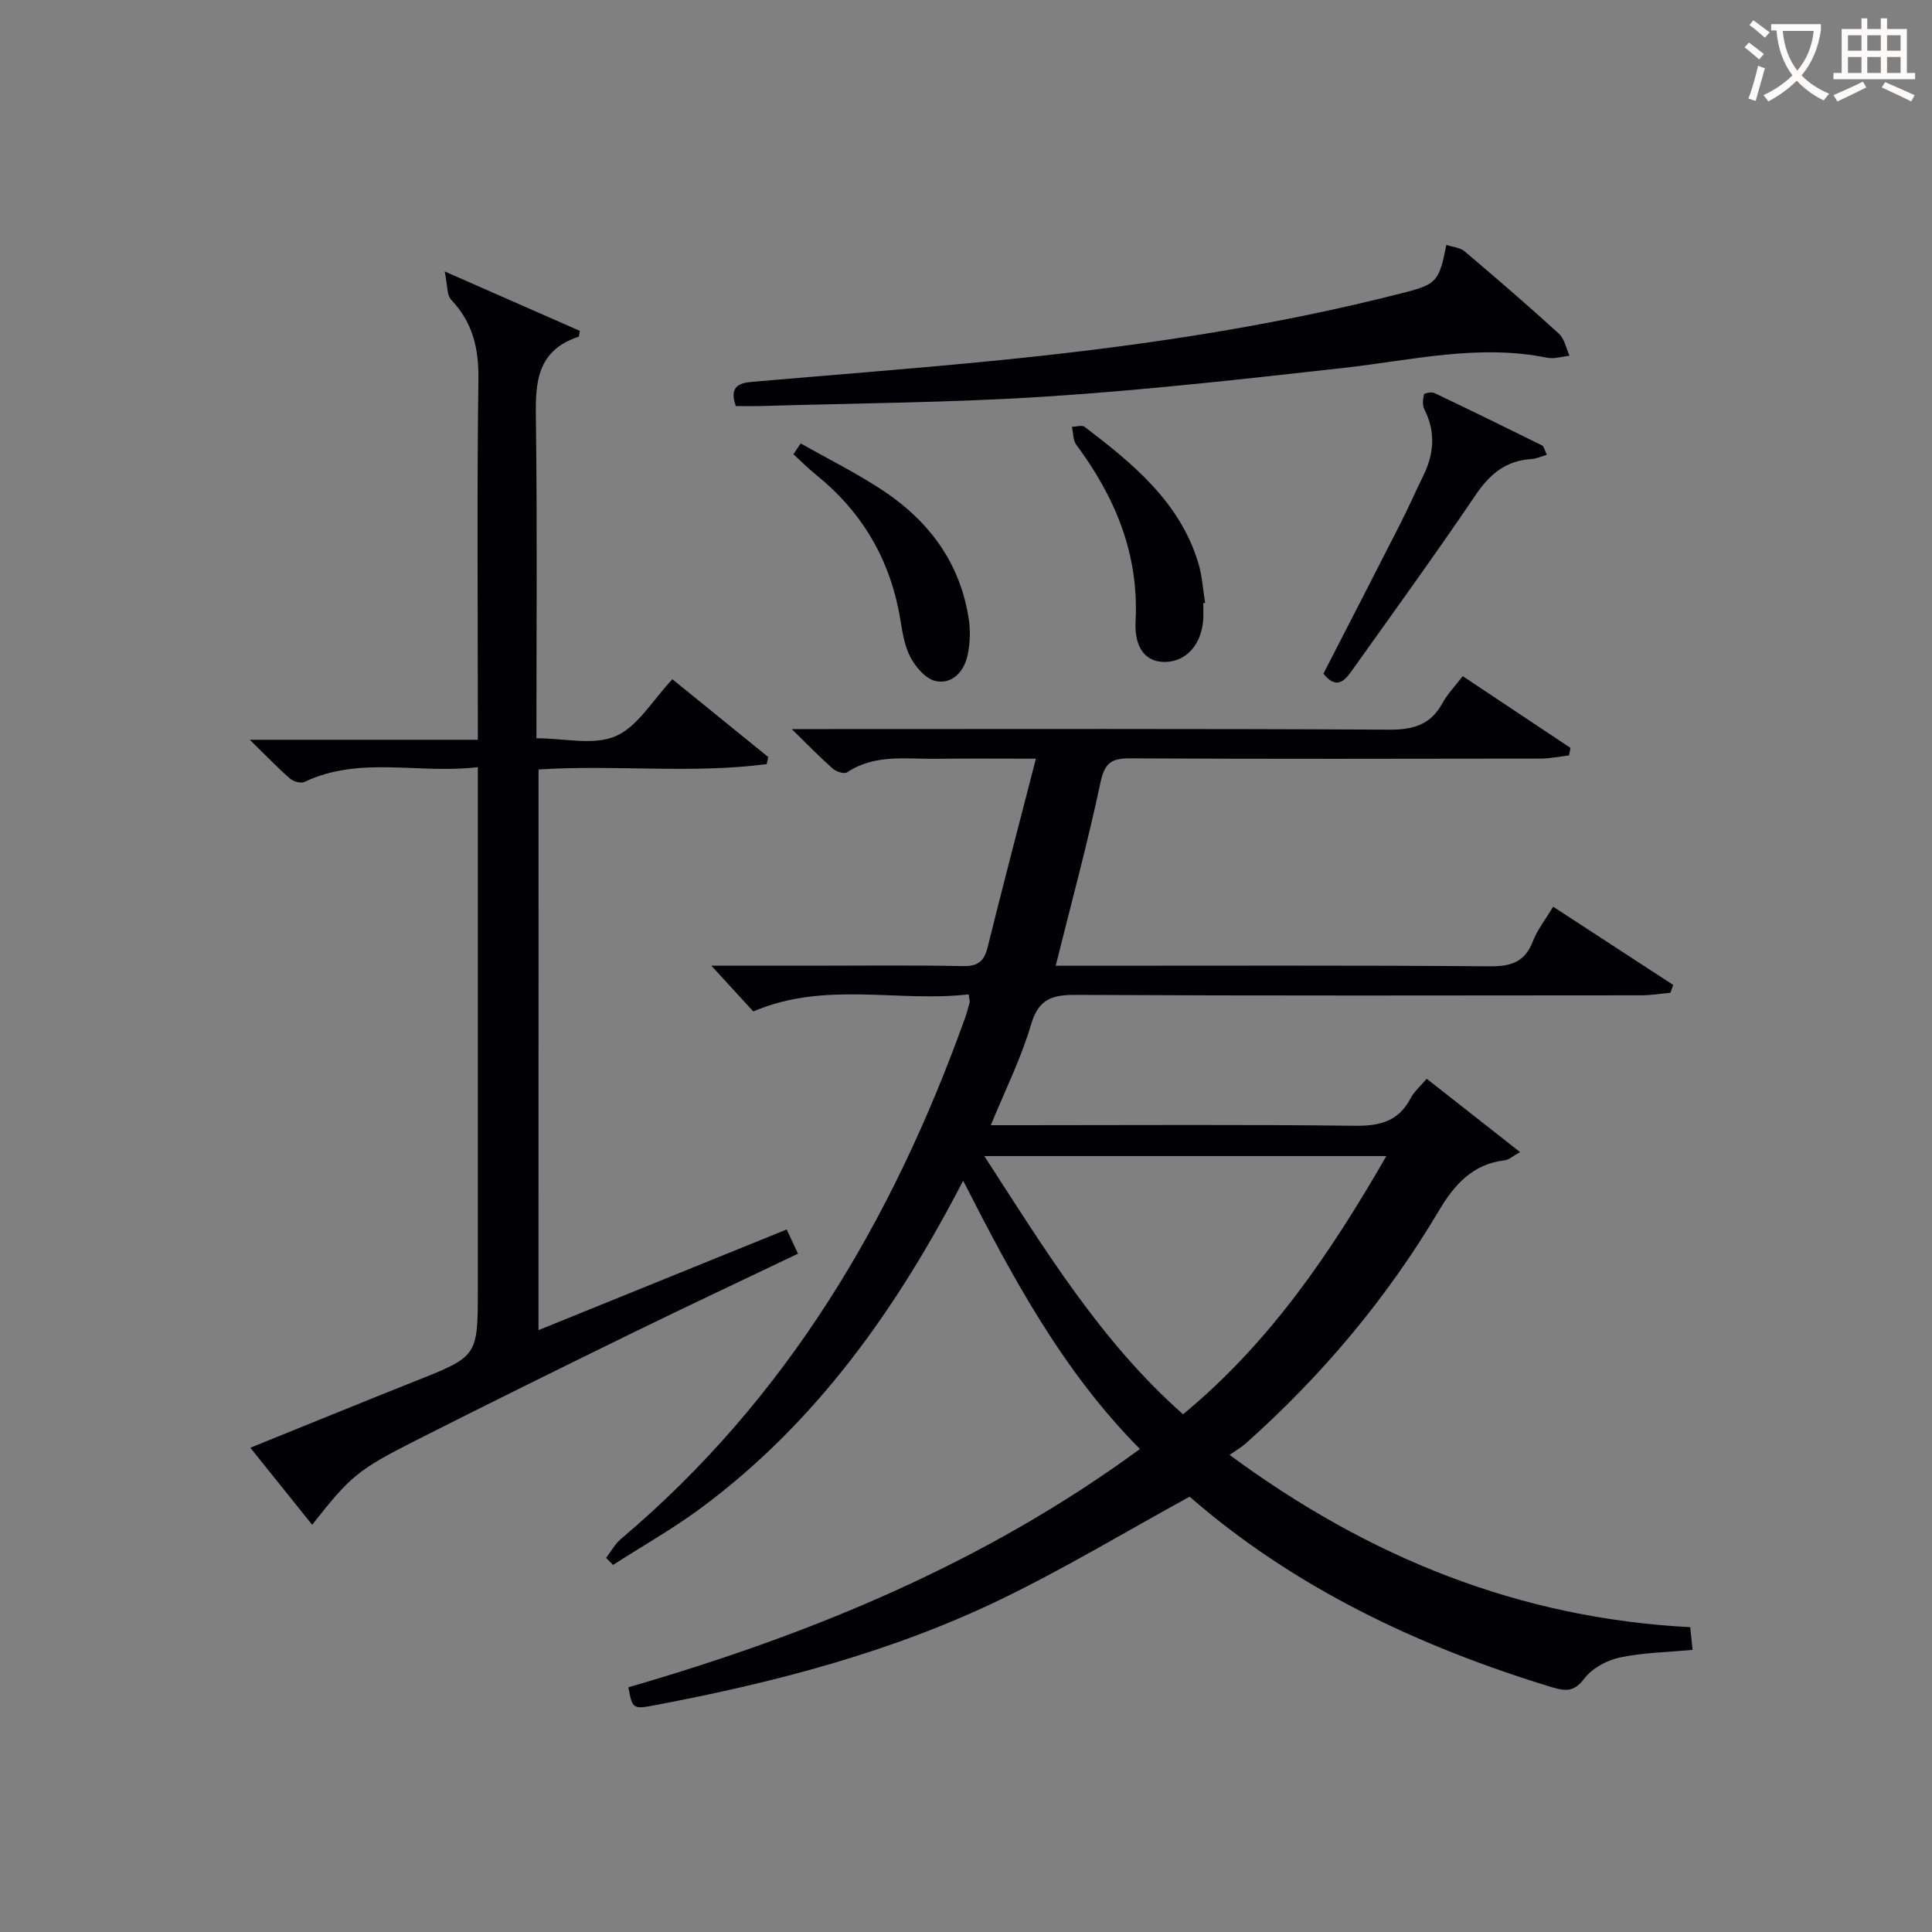 <svg enable-background="new 0 0 400 400" viewBox="0 0 400 400" xmlns="http://www.w3.org/2000/svg"><rect x="0" y="0" width="400" height="400" fill="#808080" stroke="none"/><g fill="#010105"><path d="m199.41 244.45c-13.76 26.59-30.42 50.06-54.18 67.7-5.83 4.32-12.19 7.92-18.31 11.85-.48-.49-.95-.97-1.43-1.46 1.01-1.32 1.83-2.87 3.07-3.92 34.3-28.94 56.24-66.03 71.2-107.74.39-1.09.7-2.21.99-3.33.08-.3-.07-.65-.2-1.68-14.62 1.7-29.68-2.83-44.59 3.54-2.57-2.8-5.42-5.92-8.68-9.47h20.58c10.5 0 21-.13 31.49.08 3.1.06 4.41-.97 5.13-3.91 3.14-12.69 6.47-25.34 9.99-39.03-7.55 0-14.1-.06-20.65.02-6.26.08-12.7-1.03-18.44 2.81-.58.39-2.24-.14-2.95-.76-2.6-2.29-5.02-4.79-8.51-8.2h6.28c39.16 0 78.31-.1 117.47.12 5.01.03 8.57-1.06 11-5.54 1.01-1.86 2.56-3.43 4.17-5.54 7.58 5.04 14.95 9.95 22.32 14.86-.11.52-.22 1.04-.32 1.56-1.95.22-3.91.64-5.86.65-28.33.04-56.65.1-84.98-.05-3.81-.02-5.28.87-6.14 4.92-2.68 12.62-6.07 25.09-9.29 38.02h5.48c28.16 0 56.32-.1 84.48.11 4.38.03 7.19-.91 8.83-5.16.94-2.43 2.65-4.57 4.2-7.18 8.41 5.48 16.63 10.84 24.86 16.2-.19.54-.39 1.08-.58 1.63-2.05.18-4.09.52-6.14.52-38.99.03-77.98.11-116.97-.09-4.95-.02-7.72.87-9.27 6.17-2.03 6.93-5.32 13.49-8.32 20.81h6.41c22.99 0 45.99-.16 68.98.12 5.17.06 9.01-.91 11.51-5.67.74-1.42 2.06-2.54 3.34-4.07 6.44 5.05 12.65 9.93 19.34 15.19-1.56.86-2.34 1.61-3.19 1.7-6.67.77-10.46 5.1-13.64 10.46-10.79 18.17-24.24 34.16-40.02 48.2-.87.77-1.91 1.36-3.3 2.33 28.87 21.29 59.95 33.82 95.37 35.67.17 1.68.32 3.07.49 4.7-5.23.49-10.23.55-15.03 1.57-2.69.57-5.74 2.21-7.36 4.34-2.09 2.74-3.75 2.71-6.65 1.84-27.84-8.45-53.63-20.76-75.09-39.47-13.34 7.31-25.88 14.87-39 21.22-22.71 10.98-46.98 17.28-71.68 21.95-4.65.88-4.68.73-5.53-3.7 37.68-10.92 73.62-25.64 105.92-49.34-15.99-16.13-26.32-35.41-36.6-55.55zm4.38-5.1c12.52 19.31 24.09 38.41 41.15 53.46 18.02-14.87 30.58-33.48 42.09-53.46-28.03 0-55.22 0-83.24 0z"/><path d="m111.49 275.39c17.22-6.98 34.09-13.82 51.38-20.84.79 1.68 1.46 3.11 2.35 5.01-11.65 5.57-23.18 10.98-34.61 16.57-14.92 7.3-29.82 14.65-44.63 22.15-12.03 6.09-13.5 7.44-21.35 17.41-4.18-5.21-8.27-10.31-12.8-15.95 11.8-4.77 22.95-9.34 34.14-13.79 12.94-5.15 12.96-5.1 12.96-19.02 0-33.83 0-67.67 0-101.5 0-1.95 0-3.9 0-6.6-12.32 1.48-24.4-2.41-35.9 3.06-.75.36-2.31-.09-3.01-.71-2.59-2.27-4.98-4.77-8.3-8.02h47.21c0-2.2 0-3.94 0-5.69 0-23-.19-46 .12-69 .09-6.39-1.2-11.72-5.63-16.4-.94-.99-.75-3.05-1.35-5.87 10.41 4.58 19.28 8.47 27.97 12.3-.16.91-.15 1.18-.22 1.2-9.42 3.11-8.95 10.65-8.85 18.53.26 21.31.09 42.63.09 64.62 5.72 0 11.81 1.54 16.39-.43s7.65-7.45 11.76-11.79c6.58 5.34 13.21 10.73 19.85 16.11-.11.49-.22.97-.32 1.46-15.53 2.04-31.24.09-47.24 1.11-.01 38.37-.01 76.77-.01 116.08z"/><path d="m152.35 84.07c-1.41-3.9.55-4.77 3.22-5 16.06-1.39 32.14-2.63 48.18-4.18 29.45-2.84 58.69-7.01 87.39-14.42 6.31-1.63 6.88-2.44 8.31-9.76 1.32.44 2.83.53 3.76 1.31 6.61 5.59 13.17 11.25 19.56 17.08 1.15 1.05 1.48 3.01 2.18 4.55-1.53.16-3.15.71-4.59.42-14.23-2.9-28.08.52-42.09 2.09-20.46 2.29-40.94 4.59-61.48 5.93-19.75 1.29-39.57 1.38-59.36 1.98-1.65.04-3.29 0-5.08 0z"/><path d="m320.27 94.16c-1.36.39-2.24.83-3.15.88-5.28.3-8.64 3.06-11.58 7.4-8.36 12.35-17.12 24.43-25.77 36.58-1.46 2.05-3.17 3.72-5.77.46 5.25-10.24 10.63-20.65 15.94-31.09 1.65-3.25 3.12-6.6 4.73-9.87 2.24-4.57 2.61-9.11.22-13.79-.43-.84-.29-2.09-.06-3.07.06-.27 1.56-.56 2.14-.29 7.47 3.55 14.91 7.19 22.32 10.86.35.16.44.82.98 1.93z"/><path d="m165.77 91.8c5.63 3.19 11.46 6.09 16.86 9.64 9.71 6.39 16.25 15.15 17.97 26.93.35 2.38.22 4.95-.28 7.31-.73 3.45-3.29 6.1-6.69 5.3-2.16-.51-4.38-3.23-5.42-5.49-1.35-2.94-1.57-6.41-2.26-9.66-2.36-11.16-8.02-20.28-16.89-27.44-1.67-1.35-3.2-2.89-4.79-4.34.5-.75 1-1.5 1.5-2.25z"/><path d="m249.12 124.88c0 1.16.07 2.33-.01 3.49-.39 5.14-3.55 8.6-7.85 8.68-3.93.07-6.45-2.72-6.15-8.47.71-13.87-4.21-25.64-12.27-36.49-.7-.95-.62-2.47-.91-3.73.89-.01 2.08-.4 2.64.02 9.96 7.6 19.67 15.49 23.52 28.16.81 2.66.96 5.52 1.42 8.29-.14.02-.27.04-.39.05z"/></g><path d="m362.1 8.8c1.1.8 2.1 1.6 3.1 2.4l-1 1.1c-1.3-1.1-2.3-2-3-2.5zm1.9 4.8c.5.2.9.4 1.4.5-.6 2.3-1.3 4.5-1.9 6.8l-1.5-.5c.8-2.1 1.4-4.3 2-6.8zm-1-9.4c1.3.9 2.4 1.8 3.4 2.5l-1 1.1c-1.4-1.2-2.4-2.1-3.2-2.6zm3.7 2.2v-1.4h10.3v1.2c-.5 3.6-1.8 6.8-4 9.4 1.5 1.6 3.4 2.8 5.7 3.8-.3.4-.7.8-1.1 1.4-2.3-1.1-4.1-2.5-5.6-4.1-1.6 1.6-3.6 3.1-5.9 4.3-.3-.5-.7-.9-1-1.3 2.4-1.1 4.4-2.5 6-4.1-1.9-2.5-3-5.6-3.3-9.3h-1.1zm8.8 0h-6.4c.3 3.3 1.3 6 3 8.2 2-2.3 3.1-5.1 3.4-8.2z" fill="#fcfbfa"/><path d="m385.3 3.8h1.3v2.2h2.8v-2.2h1.3v2.2h4.1v9.1h1.7v1.3h-16.9v-1.3h1.7v-9.1h4.1v-2.2zm.4 13.1.7 1.2c-1.8.9-3.8 1.9-6 2.9-.2-.4-.5-.8-.8-1.3 2.3-1 4.3-1.9 6.1-2.8zm-3.1-6.4h2.8v-3.2h-2.8zm0 4.6h2.8v-3.3h-2.8zm4-4.6h2.8v-3.2h-2.8zm0 4.6h2.8v-3.3h-2.8zm3.7 1.9c2.1.9 4.1 1.8 6.1 2.7l-.7 1.3c-2.2-1.1-4.2-2-6.1-2.9zm3.2-9.7h-2.8v3.2h2.8zm-2.8 7.8h2.8v-3.3h-2.8z" fill="#fcfbfa"/></svg>

